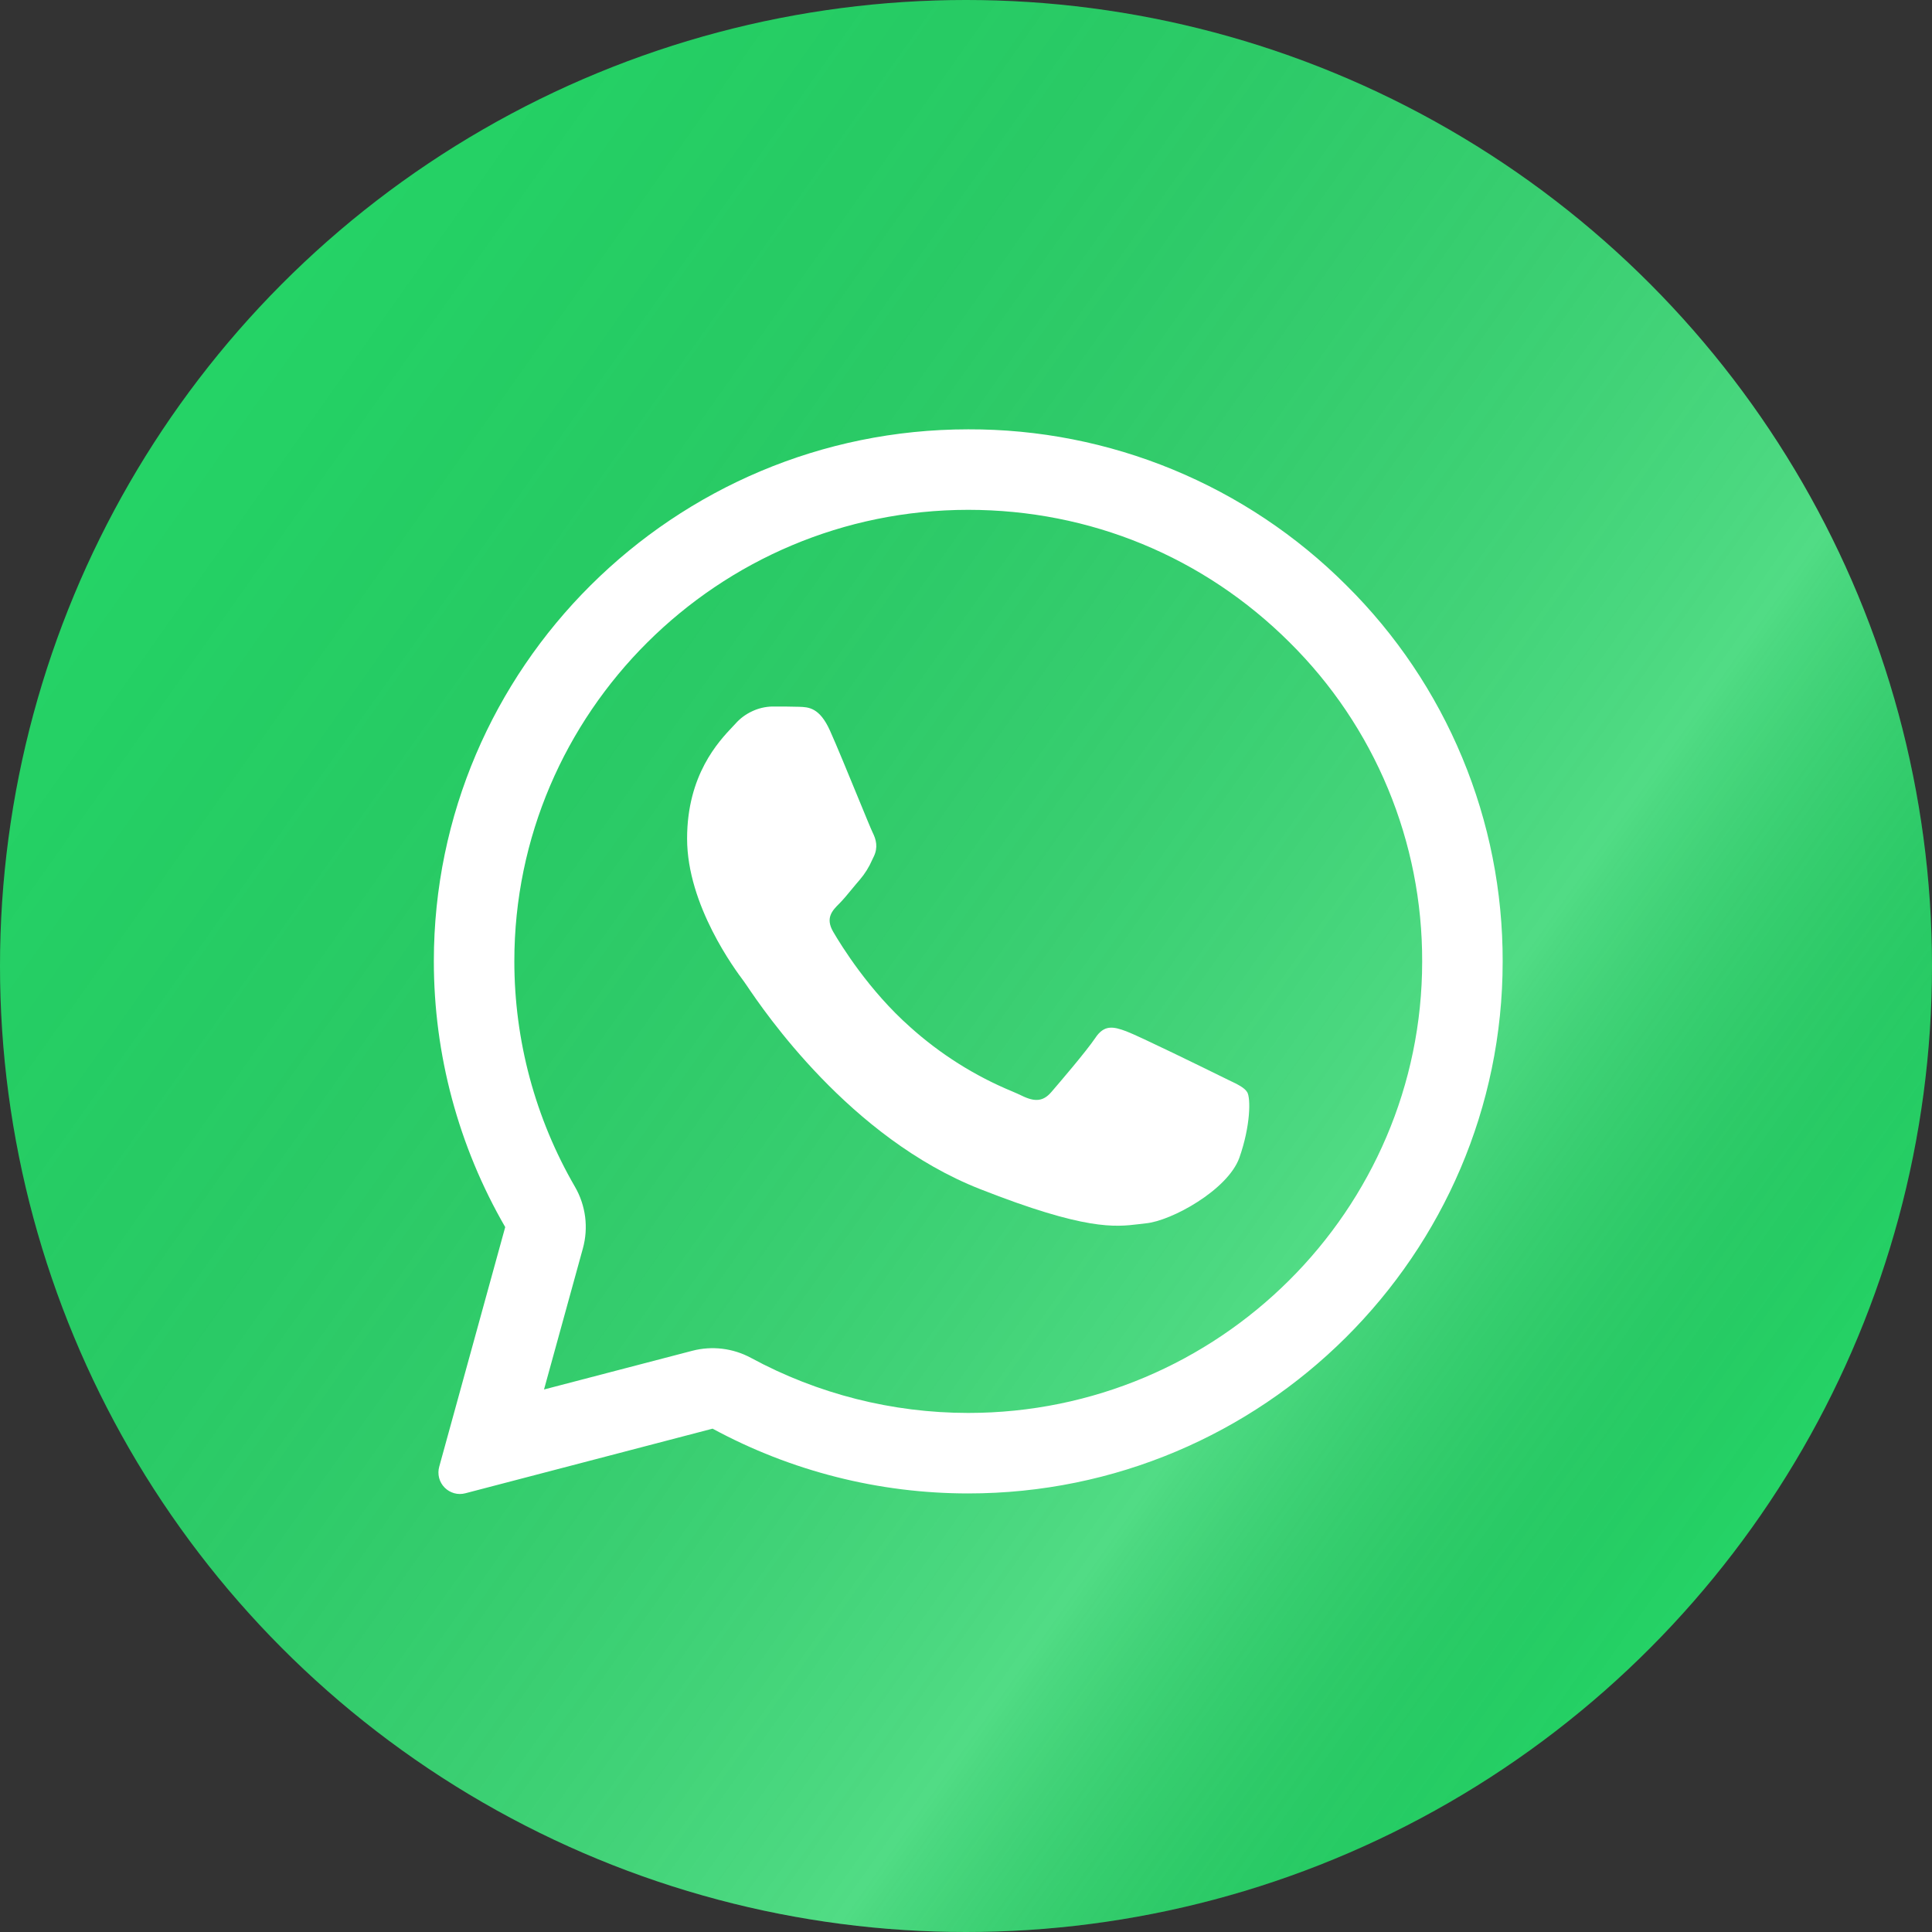 <?xml version="1.0" encoding="UTF-8"?> <svg xmlns="http://www.w3.org/2000/svg" width="36" height="36" viewBox="0 0 36 36" fill="none"><rect x="0" y="0" width="36" height="36" fill="#333333" stroke="none"/> <circle cx="18" cy="18" r="18" fill="#25D366"></circle> <circle cx="18" cy="18" r="18" fill="url(#paint0_linear_285_273)" fill-opacity="0.2"></circle> <path d="M14.886 13.17C15.069 13.175 15.272 13.185 15.465 13.613C15.593 13.898 15.808 14.423 15.984 14.851C16.121 15.184 16.233 15.458 16.261 15.514C16.325 15.642 16.365 15.789 16.281 15.962L16.253 16.02C16.195 16.154 16.118 16.279 16.023 16.39C15.974 16.446 15.927 16.503 15.88 16.56C15.795 16.664 15.71 16.766 15.638 16.838C15.509 16.966 15.376 17.104 15.524 17.36C15.673 17.616 16.192 18.458 16.959 19.137C17.52 19.642 18.164 20.048 18.862 20.337C18.932 20.367 18.989 20.392 19.032 20.413C19.289 20.541 19.442 20.521 19.59 20.349C19.739 20.176 20.233 19.6 20.407 19.344C20.575 19.088 20.747 19.128 20.985 19.216C21.223 19.305 22.489 19.926 22.746 20.053L22.889 20.123C23.068 20.208 23.189 20.267 23.241 20.353C23.305 20.462 23.305 20.973 23.093 21.575C22.875 22.175 21.826 22.751 21.351 22.795L21.216 22.811C20.78 22.863 20.228 22.931 18.26 22.156C15.834 21.202 14.233 18.836 13.91 18.357C13.893 18.331 13.875 18.306 13.857 18.281L13.851 18.273C13.704 18.076 12.803 16.871 12.803 15.627C12.803 14.437 13.39 13.817 13.657 13.535L13.704 13.485C13.79 13.387 13.896 13.309 14.014 13.254C14.132 13.198 14.26 13.168 14.391 13.165C14.564 13.165 14.738 13.165 14.886 13.17Z" fill="white"></path> <path fill-rule="evenodd" clip-rule="evenodd" d="M8.184 27.331C8.165 27.399 8.165 27.47 8.182 27.538C8.2 27.607 8.235 27.669 8.285 27.719C8.334 27.769 8.396 27.805 8.464 27.824C8.531 27.843 8.603 27.843 8.671 27.825L13.278 26.621C14.74 27.413 16.376 27.828 18.038 27.828H18.042C23.528 27.828 28 23.381 28 17.916C28.003 16.613 27.748 15.321 27.247 14.118C26.747 12.914 26.012 11.822 25.086 10.905C24.161 9.98 23.063 9.248 21.854 8.749C20.645 8.25 19.35 7.996 18.042 8C12.556 8 8.084 12.446 8.084 17.911C8.084 19.65 8.542 21.358 9.414 22.865L8.184 27.331ZM10.861 23.263C10.914 23.071 10.928 22.871 10.903 22.673C10.877 22.476 10.813 22.285 10.713 22.113C9.973 20.836 9.584 19.387 9.584 17.911C9.584 13.281 13.377 9.5 18.042 9.5C20.312 9.5 22.43 10.377 24.028 11.968C24.814 12.746 25.438 13.672 25.862 14.693C26.287 15.715 26.503 16.81 26.5 17.916C26.5 22.546 22.707 26.328 18.042 26.328H18.037C16.625 26.327 15.235 25.975 13.993 25.302C13.658 25.121 13.267 25.074 12.899 25.17L10.137 25.891L10.861 23.263Z" fill="white"></path> <defs> <linearGradient id="paint0_linear_285_273" x1="3.5" y1="8" x2="32.5" y2="28.5" gradientUnits="userSpaceOnUse"> <stop stop-opacity="0"></stop> <stop offset="0.731" stop-color="white"></stop> <stop offset="1" stop-opacity="0"></stop> </linearGradient> </defs> </svg> 